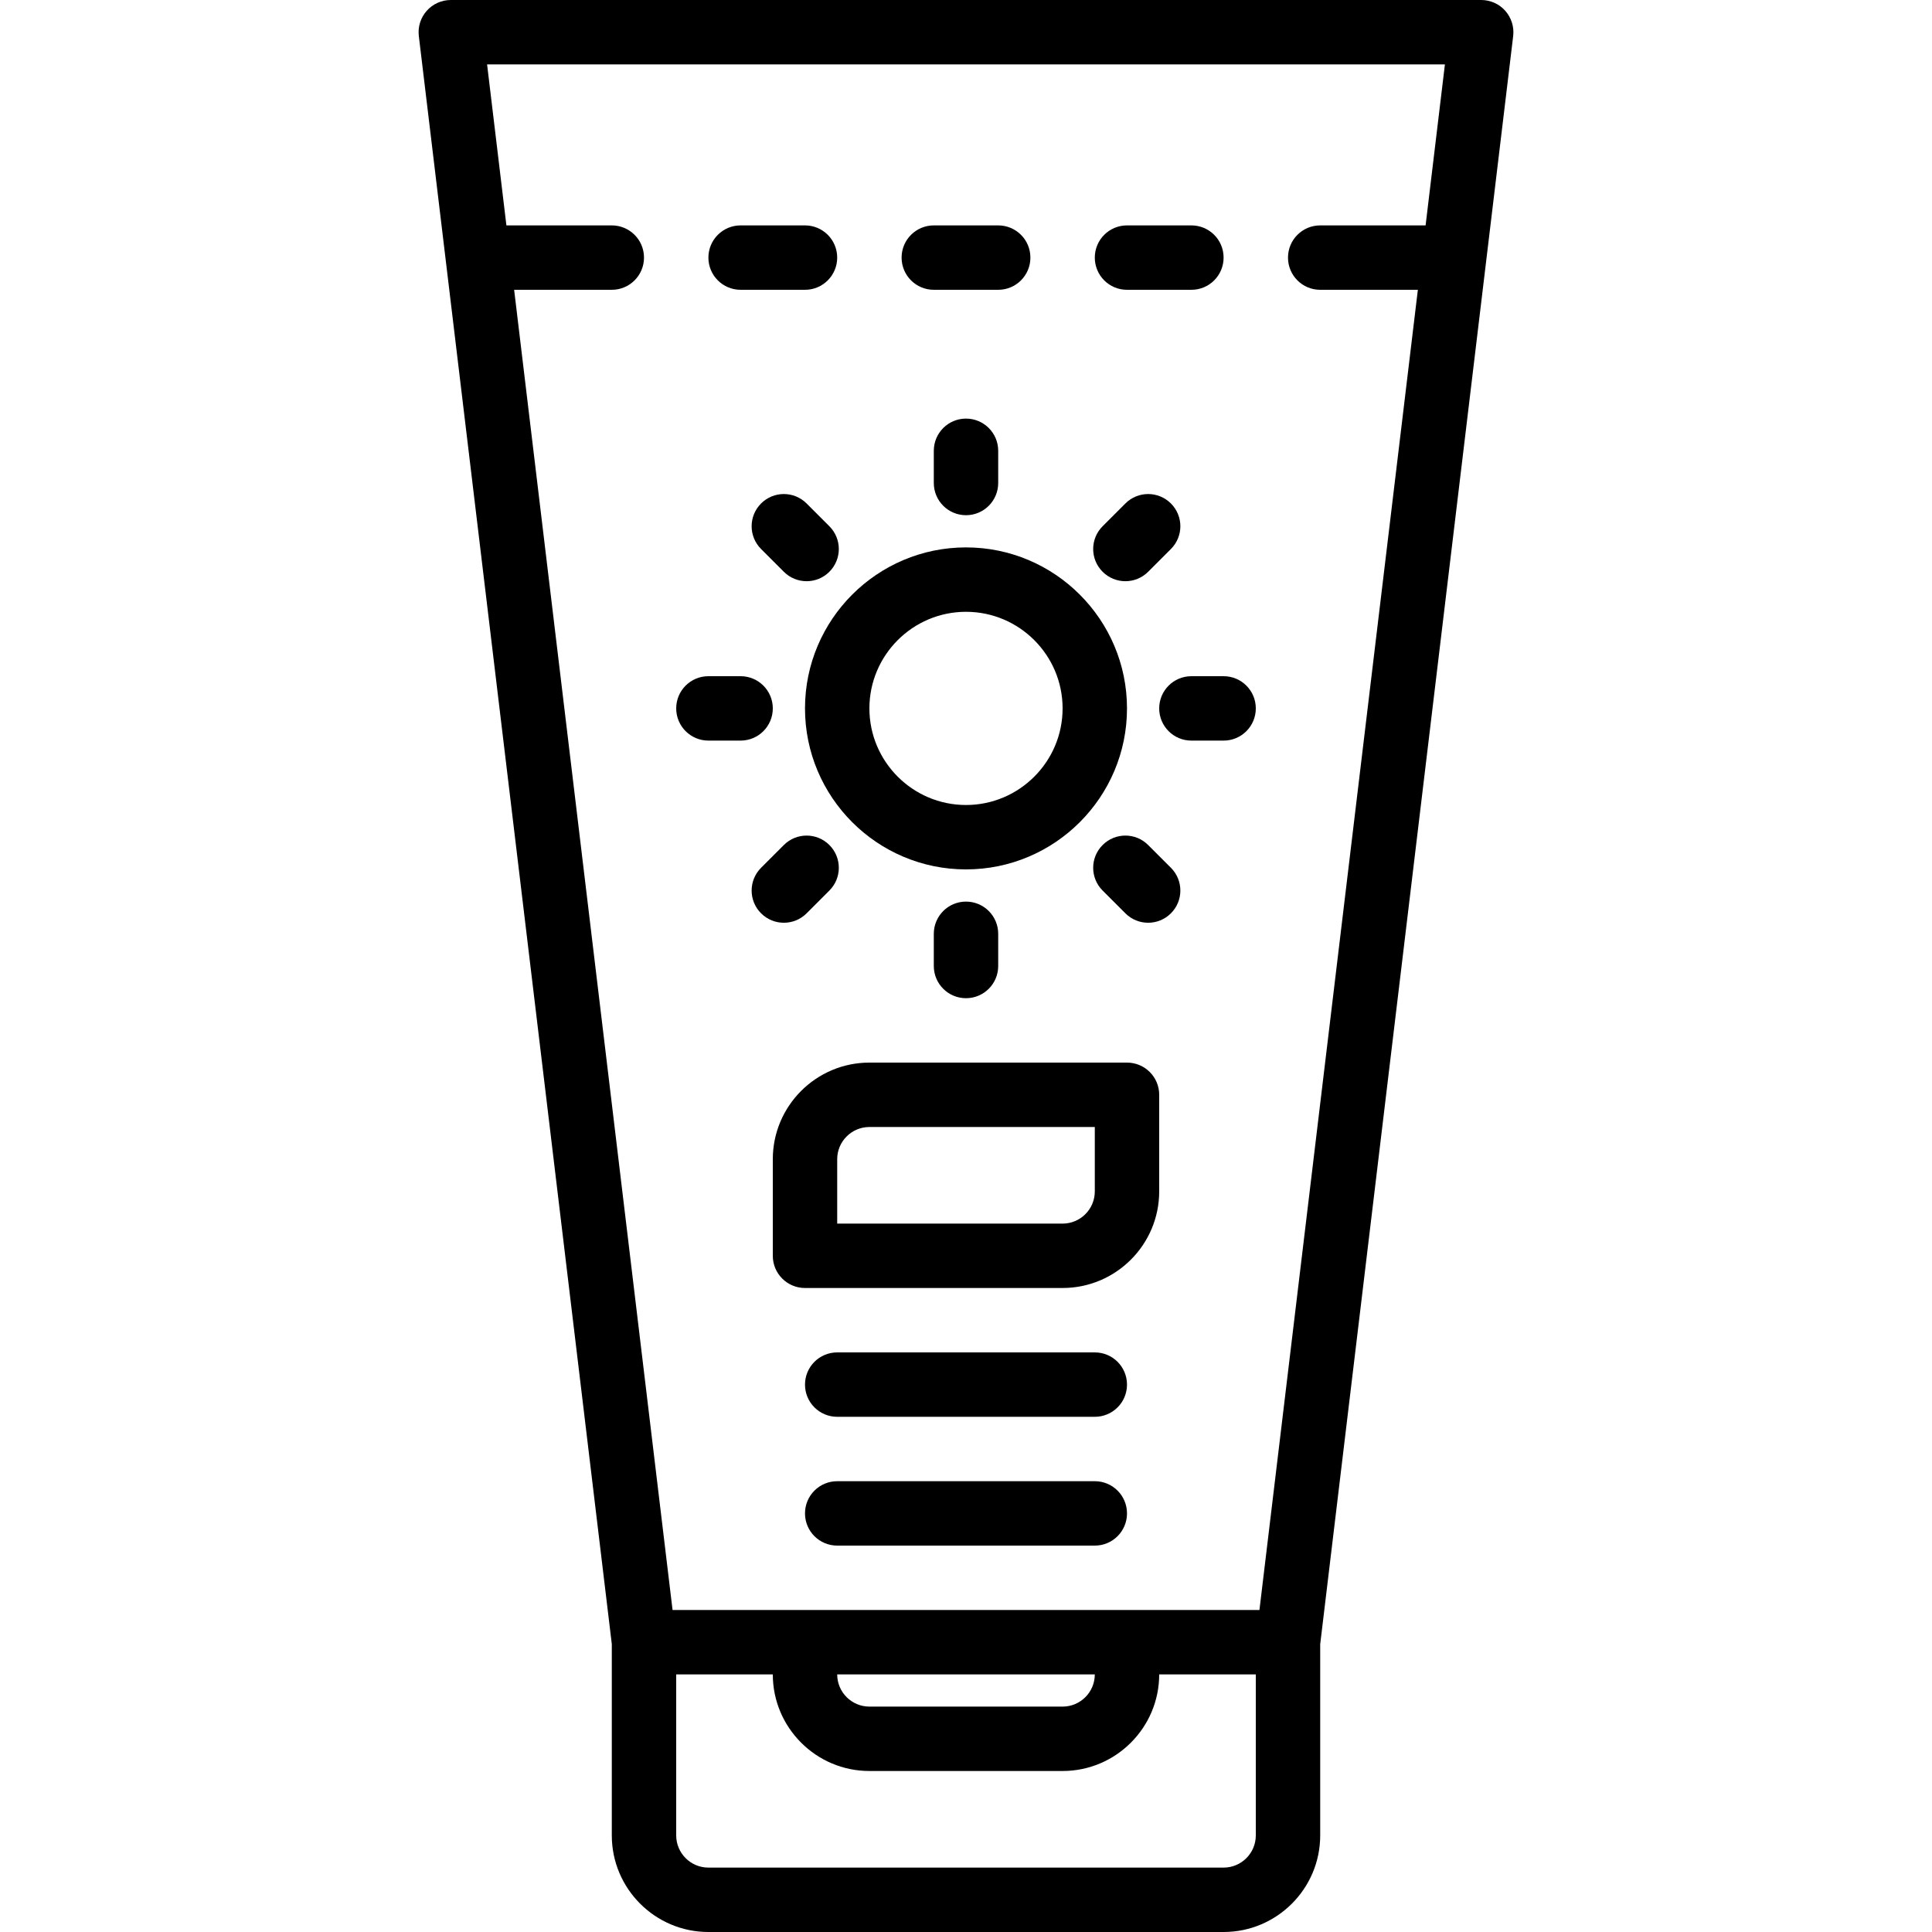 <svg xml:space="preserve" viewBox="0 0 480 480" xmlns:xlink="http://www.w3.org/1999/xlink" xmlns="http://www.w3.org/2000/svg" id="Layer_1" version="1.1" width="800px" height="800px" fill="#000000">
<g>
	<g>
		<g>
			<path d="M373.984,2.688C372.472,0.976,370.288,0,368,0H112c-2.288,0-4.464,0.976-5.984,2.688c-1.52,1.712-2.232,3.992-1.96,6.264
				L152,408.464V456c0,13.232,10.768,24,24,24h128c13.232,0,24-10.768,24-24v-47.504L375.944,8.952
				C376.216,6.68,375.496,4.4,373.984,2.688z M312,456c0,4.416-3.584,8-8,8H176c-4.408,0-8-3.584-8-8v-40h24
				c0,13.232,10.768,24,24,24h48c13.232,0,24-10.768,24-24h24V456z M208,416h64c0,4.416-3.584,8-8,8h-48
				C211.592,424,208,420.416,208,416z M354.184,56H328c-4.424,0-8,3.576-8,8s3.576,8,8,8h24.264l-39.36,328H280h-80h-32.904
				l-39.36-328H152c4.416,0,8-3.576,8-8s-3.584-8-8-8h-26.184l-4.8-40h237.968L354.184,56z"></path>
			<path d="M240,216c22.056,0,40-17.944,40-40c0-22.056-17.944-40-40-40c-22.056,0-40,17.944-40,40C200,198.056,217.944,216,240,216
				z M240,152c13.232,0,24,10.768,24,24s-10.768,24-24,24s-24-10.768-24-24S226.768,152,240,152z"></path>
			<path d="M232,112v8c0,4.424,3.584,8,8,8s8-3.576,8-8v-8c0-4.424-3.584-8-8-8C235.584,104,232,107.576,232,112z"></path>
			<path d="M248,240v-8c0-4.424-3.584-8-8-8c-4.416,0-8,3.576-8,8v8c0,4.424,3.584,8,8,8S248,244.424,248,240z"></path>
			<path d="M296,168c-4.424,0-8,3.576-8,8s3.576,8,8,8h8c4.424,0,8-3.576,8-8s-3.576-8-8-8H296z"></path>
			<path d="M176,184h8c4.416,0,8-3.576,8-8s-3.584-8-8-8h-8c-4.416,0-8,3.576-8,8S171.584,184,176,184z"></path>
			<path d="M279.6,144.4c2.048,0,4.096-0.784,5.656-2.344l5.656-5.656c3.128-3.128,3.128-8.184,0-11.312s-8.184-3.128-11.312,0
				l-5.656,5.656c-3.128,3.128-3.128,8.184,0,11.312C275.504,143.616,277.552,144.4,279.6,144.4z"></path>
			<path d="M200.4,226.912l5.656-5.656c3.128-3.128,3.128-8.184,0-11.312c-3.128-3.128-8.184-3.128-11.312,0l-5.656,5.656
				c-3.128,3.128-3.128,8.184,0,11.312c1.56,1.56,3.608,2.344,5.656,2.344C196.792,229.256,198.84,228.48,200.4,226.912z"></path>
			<path d="M200.4,125.088c-3.128-3.128-8.184-3.128-11.312,0c-3.128,3.128-3.128,8.184,0,11.312l5.656,5.656
				c1.56,1.56,3.608,2.344,5.656,2.344c2.048,0,4.096-0.784,5.656-2.344c3.128-3.128,3.128-8.184,0-11.312L200.4,125.088z"></path>
			<path d="M285.256,209.944c-3.128-3.128-8.184-3.128-11.312,0c-3.128,3.128-3.128,8.184,0,11.312l5.656,5.656
				c1.56,1.56,3.608,2.344,5.656,2.344c2.048,0,4.096-0.784,5.656-2.344c3.128-3.128,3.128-8.184,0-11.312L285.256,209.944z"></path>
			<path d="M184,72h16c4.416,0,8-3.576,8-8s-3.584-8-8-8h-16c-4.416,0-8,3.576-8,8S179.584,72,184,72z"></path>
			<path d="M232,72h16c4.424,0,8-3.576,8-8s-3.576-8-8-8h-16c-4.416,0-8,3.576-8,8S227.584,72,232,72z"></path>
			<path d="M280,72h16c4.424,0,8-3.576,8-8s-3.576-8-8-8h-16c-4.424,0-8,3.576-8,8S275.576,72,280,72z"></path>
			<path d="M272,336h-64c-4.416,0-8,3.576-8,8s3.584,8,8,8h64c4.424,0,8-3.576,8-8S276.424,336,272,336z"></path>
			<path d="M272,368h-64c-4.416,0-8,3.576-8,8s3.584,8,8,8h64c4.424,0,8-3.576,8-8S276.424,368,272,368z"></path>
			<path d="M280,264h-64c-13.232,0-24,10.768-24,24v24c0,4.424,3.584,8,8,8h64c13.232,0,24-10.768,24-24v-24
				C288,267.576,284.424,264,280,264z M272,296c0,4.416-3.584,8-8,8h-56v-16c0-4.416,3.592-8,8-8h56V296z"></path>
		</g>
	</g>
</g>
</svg>